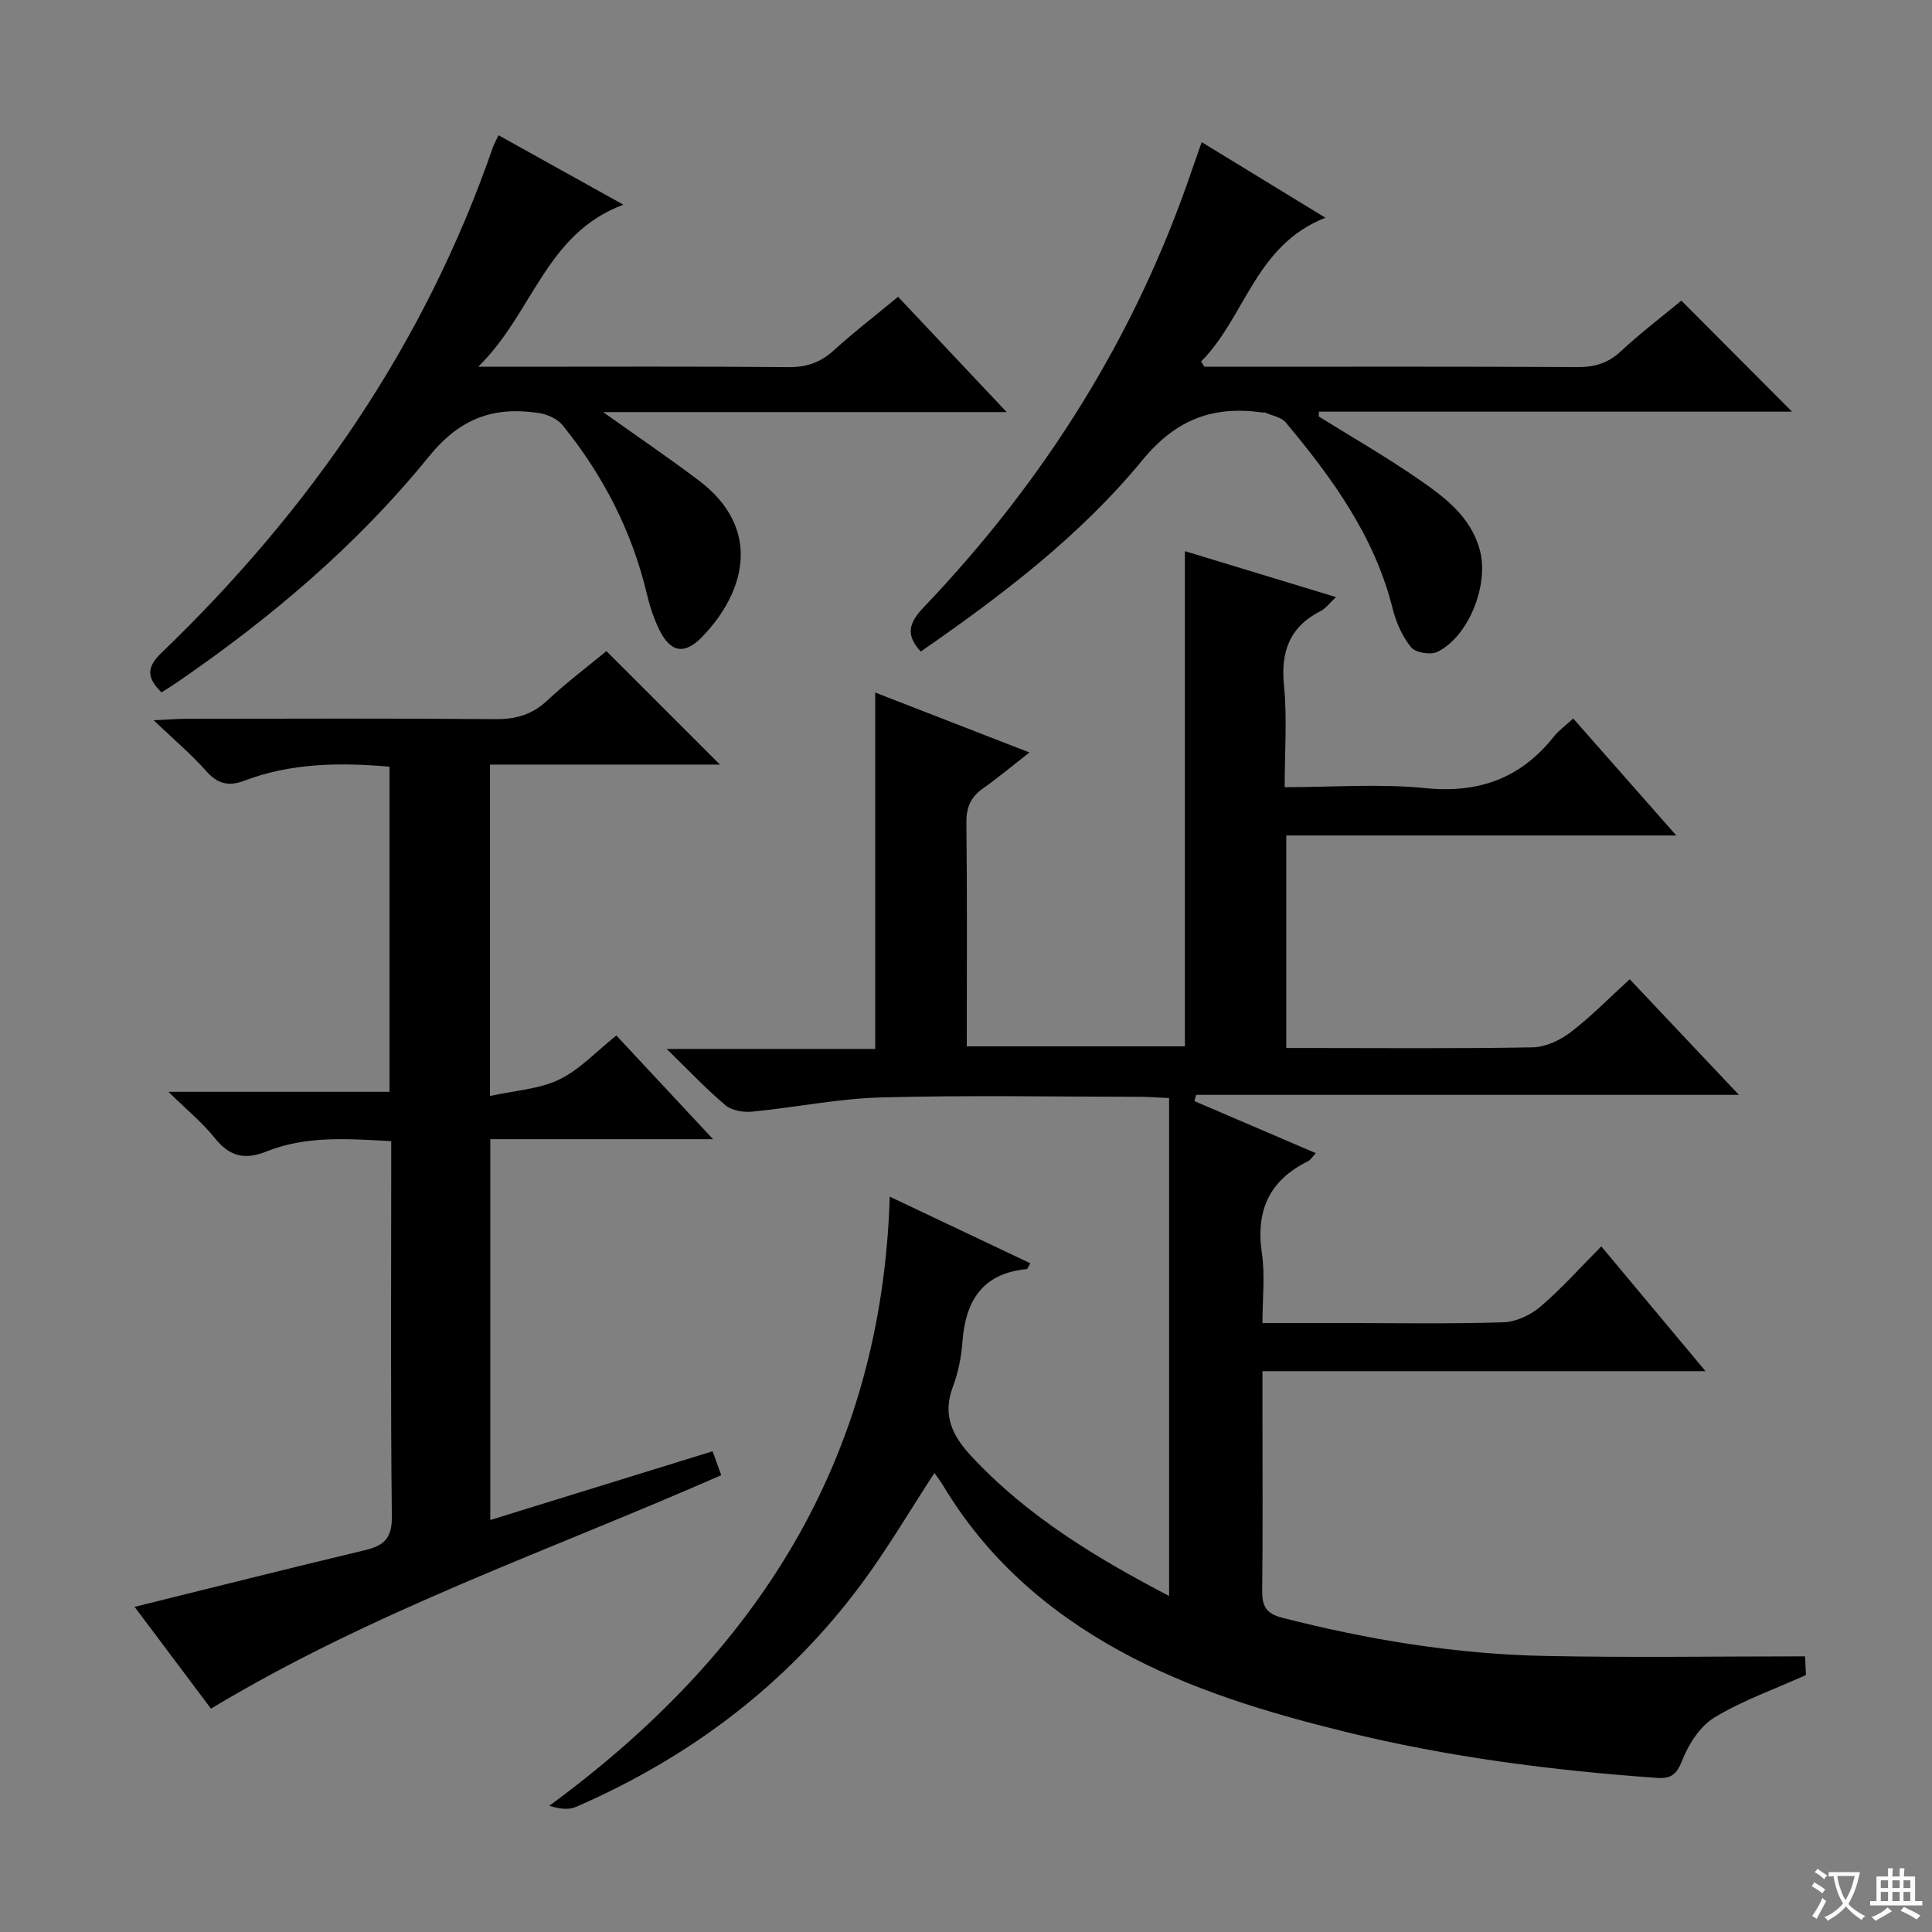 <svg enable-background="new 0 0 400 400" viewBox="0 0 400 400" xmlns="http://www.w3.org/2000/svg"><rect x="0" y="0" width="400" height="400" fill="#808080" stroke="none"/><path d="m377.9 391.2c-.2.3-.4.5-.6.8-.7-.6-1.4-1-2.2-1.5.2-.3.4-.5.5-.8.6.4 1.4.8 2.3 1.5zm-1.8 6.1c-.2-.2-.5-.4-.9-.6.4-.6.8-1.2 1.2-1.9s.7-1.3.9-1.9c.3.3.5.5.8.7-.7 1.3-1.4 2.6-2 3.7zm2.2-9c-.3.3-.5.5-.6.8-.6-.6-1.3-1.1-2-1.5.3-.3.5-.5.6-.7.6.5 1.3.9 2 1.4zm.3.2v-.9h2 4.5c-.3 1.3-.6 2.5-1 3.6s-.9 2.1-1.4 3c.4.5 1 1 1.6 1.4s1.2.8 1.9 1.1c-.3.2-.5.4-.8.8-.4-.3-1-.7-1.6-1.2s-1.2-1.1-1.6-1.6c-.5.6-1.1 1.1-1.7 1.6s-1.4.9-2.1 1.4c-.1-.3-.3-.5-.7-.8.6-.2 1.2-.5 1.9-1s1.4-1.1 2-1.8c-.5-.8-.9-1.6-1.2-2.5s-.6-2-.8-3.2c-.4.1-.7.1-1 .1zm2.5 2.7c.3 1 .7 1.7 1 2.2.3-.5.6-1.1 1-2s.6-1.9.9-3h-3.2-.4c.1.9.3 1.8.7 2.8z" fill="#fafbfa"/><path d="m396.5 388.5v1.5 3.6h1.5v.9c-.4 0-1 0-1.7 0h-7.9c-.5 0-.9 0-1.2 0v-.9h1.3v-3.5c0-.7 0-1.2 0-1.6h2.4c0-.8 0-1.4 0-1.7h1c0 .3-.1.8-.1 1.7h1.5c0-.8 0-1.4 0-1.7h1c0 .3-.1.9-.1 1.7zm-8.2 9.2c-.2-.3-.5-.5-.8-.8.8-.3 1.4-.6 1.9-.9s1-.7 1.4-1.1c.3.3.6.5.9.8-1.6 1-2.8 1.6-3.4 2zm2.6-6.8v-1.6h-1.5v1.6zm0 2.7v-1.9h-1.5v1.9zm2.4-2.7v-1.6h-1.5v1.6zm0 2.7v-1.9h-1.5v1.9zm.2 2 .7-.8c.4.2.9.5 1.6.8s1.3.7 1.8 1c-.3.3-.5.5-.8.8-.4-.3-1.5-1-3.3-1.8zm2-4.7v-1.6h-1.4v1.6zm0 2.7v-1.9h-1.4v1.9z" fill="#fafbfa"/><g fill="#010000"><path d="m193.46 304.97c-5.07 7.76-9.68 15.64-15.08 22.92-15.41 20.81-35.43 35.89-59.1 46.2-1.48.65-3.32.48-5.56-.22 42.61-31.25 68.82-71.32 70.49-126.12 10.48 4.97 19.77 9.37 29.09 13.79-.42.73-.54 1.2-.72 1.21-9.23.88-12.71 6.63-13.33 15.18-.22 3.11-.89 6.31-1.98 9.23-2.19 5.83-.11 10.09 3.82 14.31 11.63 12.51 25.94 21.11 40.96 28.96 0-34.42 0-68.54 0-103.09-2.61-.12-4.37-.26-6.14-.26-17.83-.02-35.67-.35-53.49.13-8.9.24-17.76 2.08-26.66 2.94-1.82.18-4.22-.2-5.53-1.3-3.95-3.3-7.49-7.09-12.2-11.68h43.17c0-24.87 0-49.05 0-73.79 10.4 4.04 20.59 8 31.93 12.41-3.56 2.78-6.51 5.26-9.64 7.46-2.56 1.81-3.45 3.96-3.41 7.14.18 15.3.08 30.6.08 46.25h45.16c0-34.05 0-68.09 0-102.53 10.1 3.07 20.33 6.18 31.28 9.51-1.37 1.28-2.13 2.35-3.16 2.88-6.48 3.29-8.31 8.44-7.6 15.51.67 6.73.14 13.59.14 20.97 9.98 0 19.66-.76 29.17.2 11.09 1.11 19.72-2.08 26.57-10.69 1.02-1.28 2.42-2.27 4-3.73 6.92 7.85 13.76 15.62 21.34 24.22-27.61 0-54.01 0-80.75 0v44h4.54c15.5 0 31 .15 46.49-.14 2.65-.05 5.66-1.46 7.83-3.12 4.21-3.22 7.95-7.06 12.25-10.98 7.38 7.82 14.63 15.5 22.6 23.94-38.08 0-75.23 0-112.39 0-.11.43-.23.86-.34 1.29 8.23 3.53 16.46 7.06 25.14 10.78-.79.83-1.11 1.42-1.61 1.67-8.03 3.93-10.86 10.24-9.56 19.05.67 4.53.12 9.24.12 14.45h15.87c11.33 0 22.67.2 33.99-.15 2.62-.08 5.65-1.5 7.69-3.24 4.4-3.76 8.28-8.14 12.6-12.48 7.11 8.51 13.99 16.76 21.58 25.84-31.08 0-61.11 0-91.73 0v8.91c0 12.17.09 24.33-.06 36.5-.04 3.14.77 4.77 4.03 5.6 17.93 4.62 36.12 7.58 54.62 7.95 17.77.36 35.55.08 53.75.08.08 1.64.15 3.2.18 3.87-6.78 3.05-13.26 5.32-18.99 8.82-2.97 1.81-5.32 5.52-6.64 8.89-1.16 2.96-2.38 3.79-5.28 3.58-21.74-1.55-43.29-4.32-64.48-9.54-16.14-3.98-32.04-8.72-46.71-16.77-15.01-8.24-27.5-19.22-36.42-34.02-.55-.96-1.26-1.85-1.92-2.79z"/><path d="m27.86 332.68c16.22-4.01 31.95-7.97 47.73-11.74 3.9-.93 5.59-2.45 5.54-6.95-.28-24.17-.13-48.33-.13-72.5 0-1.63 0-3.27 0-5.23-8.97-.48-17.62-1.16-25.84 2.14-4.53 1.82-7.65 1.02-10.69-2.78-2.55-3.19-5.78-5.82-9.59-9.57h45.77c0-22.68 0-44.89 0-67.32-10.32-.88-20.37-.78-30.08 2.91-3.18 1.21-5.5.69-7.85-1.97-3.04-3.44-6.59-6.42-10.91-10.55 3.27-.15 5.01-.3 6.76-.3 21.33-.02 42.66-.11 63.99.07 4.26.04 7.62-.94 10.76-3.87 3.99-3.73 8.38-7.03 12.23-10.22 7.86 7.86 15.46 15.45 23.51 23.5-15.87 0-31.67 0-47.61 0v68.61c5.17-1.14 10.16-1.4 14.32-3.4 4.24-2.04 7.65-5.79 11.84-9.12 6.5 6.96 12.88 13.81 20.02 21.47-16 0-30.89 0-46.12 0v78.84c15.39-4.76 30.55-9.45 46.02-14.23.62 1.71 1.17 3.21 1.8 4.95-35.44 15.58-72.03 28.07-105.65 48.34-4.94-6.58-10.38-13.84-15.82-21.08z"/><path d="m33.44 143.35c-3.21-3.12-3-5.32-.02-8.18 30.82-29.63 54.53-63.96 68.6-104.59.27-.77.68-1.49 1.19-2.58 8.36 4.65 16.55 9.2 25.86 14.38-16.17 6.01-18.67 22.41-30.06 33.55h6.74c19.17 0 38.33-.09 57.5.08 3.76.03 6.63-.97 9.39-3.48 4.16-3.79 8.64-7.23 13.3-11.08 7.3 7.75 14.41 15.3 22.48 23.87-28.38 0-55.38 0-83.55 0 7.34 5.23 13.72 9.55 19.85 14.19 13.02 9.86 9.72 22.9.73 32.27-3.7 3.85-6.59 3.37-8.94-1.38-1.16-2.35-1.99-4.93-2.6-7.49-3.1-13.02-9.09-24.59-17.47-34.92-1.07-1.32-3.19-2.23-4.95-2.49-9.23-1.36-16.19 1.01-22.69 9.02-14.83 18.29-32.8 33.51-52.27 46.84-.94.65-1.93 1.25-3.09 1.99z"/><path d="m248.8 29.43c8.55 5.23 16.56 10.12 25.61 15.65-14.57 5.72-16.55 20.54-25.74 29.77.23.36.46.72.69 1.08h4.78c24.16 0 48.33-.06 72.49.07 3.56.02 6.31-.81 8.96-3.28 4.13-3.84 8.65-7.27 12.52-10.48 7.71 7.73 15.28 15.33 22.91 22.99-32.13 0-65.03 0-97.93 0-.02.33-.04.66-.07.99 6.86 4.27 13.88 8.3 20.52 12.88 5.44 3.76 10.9 7.72 12.83 14.73 1.95 7.11-2.19 17.88-8.77 21.13-1.4.69-4.53.18-5.44-.94-1.82-2.23-3.11-5.15-3.82-7.98-3.73-14.99-12.51-27.04-22.15-38.59-.91-1.09-2.79-1.38-4.23-2.03-.14-.06-.33.01-.5-.01-10.18-1.43-17.87 1.26-24.94 9.86-12.93 15.73-29.21 28.08-45.89 39.63-3.18-3.47-2.49-5.92.64-9.2 25.02-26.22 43.93-56.25 55.57-90.71.56-1.56 1.11-3.12 1.96-5.56z"/></g></svg>
